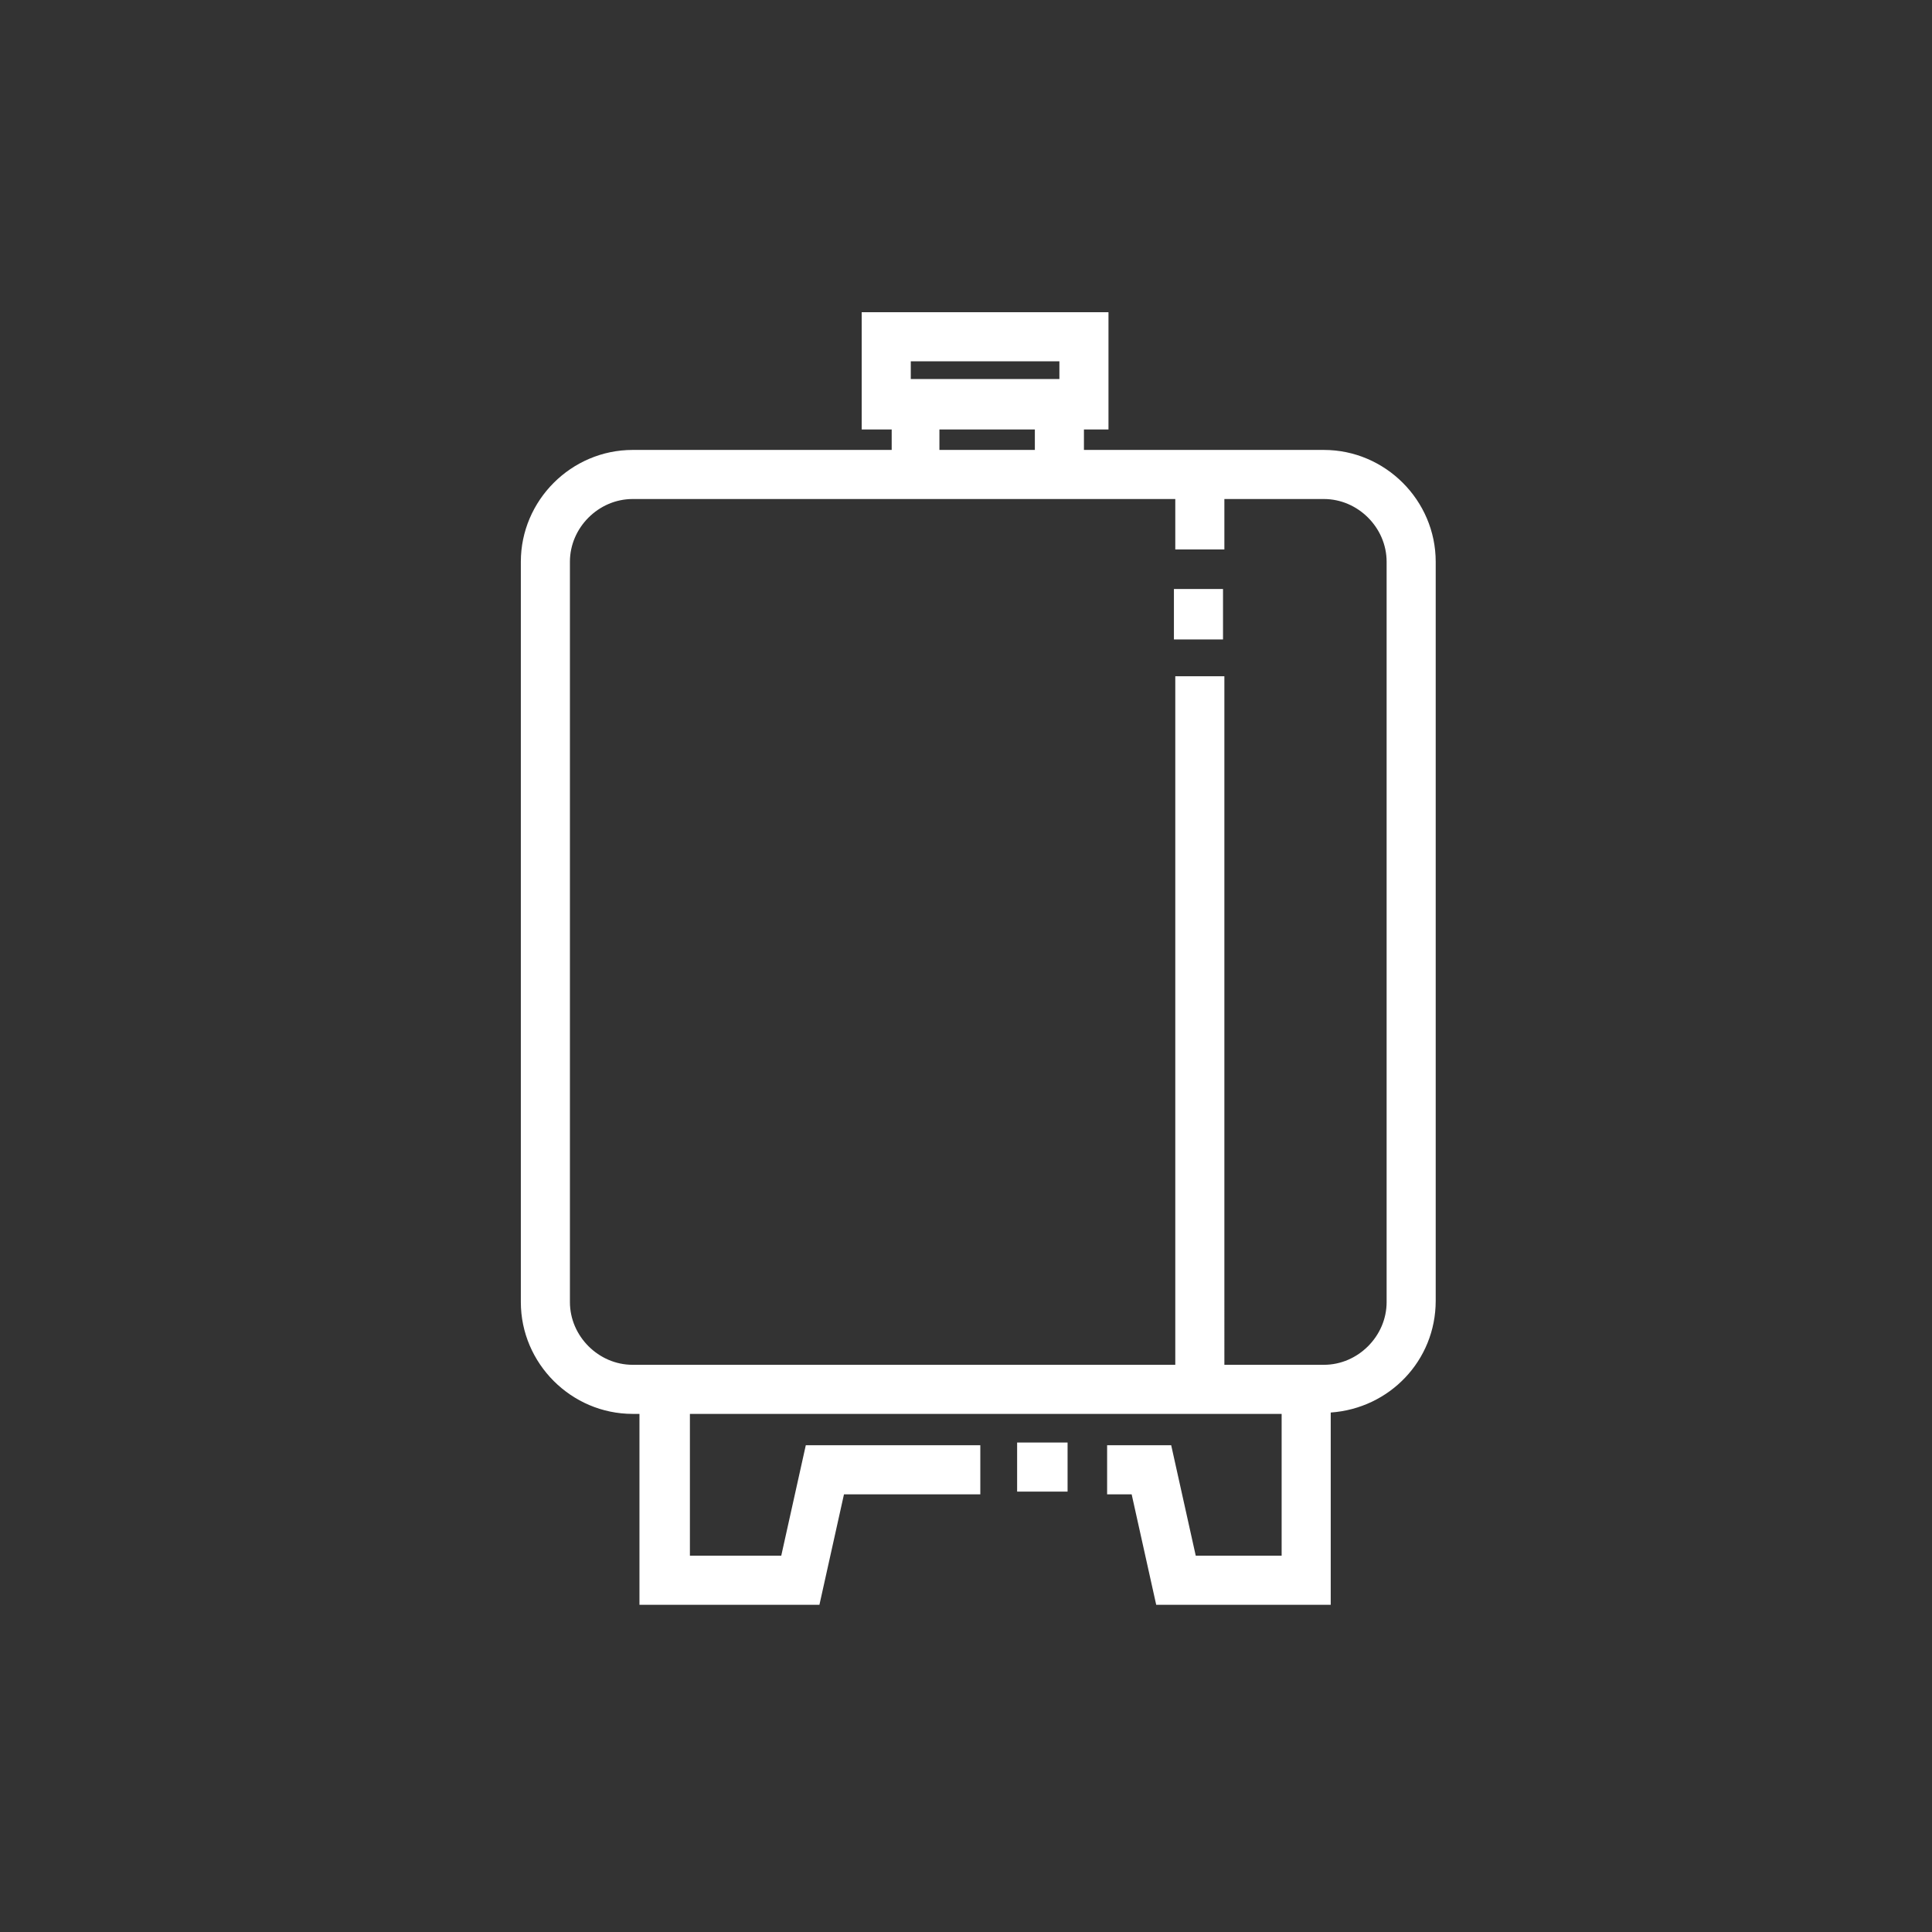 <?xml version="1.0" encoding="utf-8"?>
<!-- Generator: Adobe Illustrator 23.0.4, SVG Export Plug-In . SVG Version: 6.00 Build 0)  -->
<svg version="1.1" id="Calque_1" xmlns="http://www.w3.org/2000/svg" xmlns:xlink="http://www.w3.org/1999/xlink" x="0px" y="0px"
	 viewBox="0 0 141.7 141.7" style="enable-background:new 0 0 141.7 141.7;" xml:space="preserve">
<rect x="0" y="0" width="141.7" height="141.7" fill="#333333" stroke="none"/>
<style type="text/css">
	.st0{fill:#FFFFFF;}
</style>
<g>
	<rect x="74.6" y="105.8" class="st0" width="3.7" height="3.6"/>
	<rect x="86.1" y="43.2" class="st0" width="3.6" height="3.7"/>
	<path class="st0" d="M97.1,33H79.5v-1.5h1.8v-8.6H63.2v8.6h2.2V33h-19c-4.5,0-8.2,3.7-8.2,8.2v54.3c0,4.5,3.7,8.2,8.2,8.2h0.5v14
		h13.2l1.8-8.1h10V106H59.1l-1.8,8.1h-6.7v-10.4h43.4v10.4h-6.3l-1.8-8.1h-4.7v3.6h1.8l1.8,8.1h12.8v-14.1c4.3-0.3,7.7-3.8,7.7-8.2
		V41.2C105.3,36.7,101.6,33,97.1,33z M66.8,26.5h10.9v1.3H66.8V26.5z M68.9,31.5h7V33h-7V31.5z M101.7,95.5c0,2.5-2.1,4.6-4.6,4.6
		h-7.3V49.6h-3.6v50.5H46.4c-2.5,0-4.6-2.1-4.6-4.6V41.2c0-2.5,2.1-4.6,4.6-4.6h39.8v3.7h3.6v-3.7h7.3c2.5,0,4.6,2.1,4.6,4.6V95.5z"
		/>
</g>
</svg>
